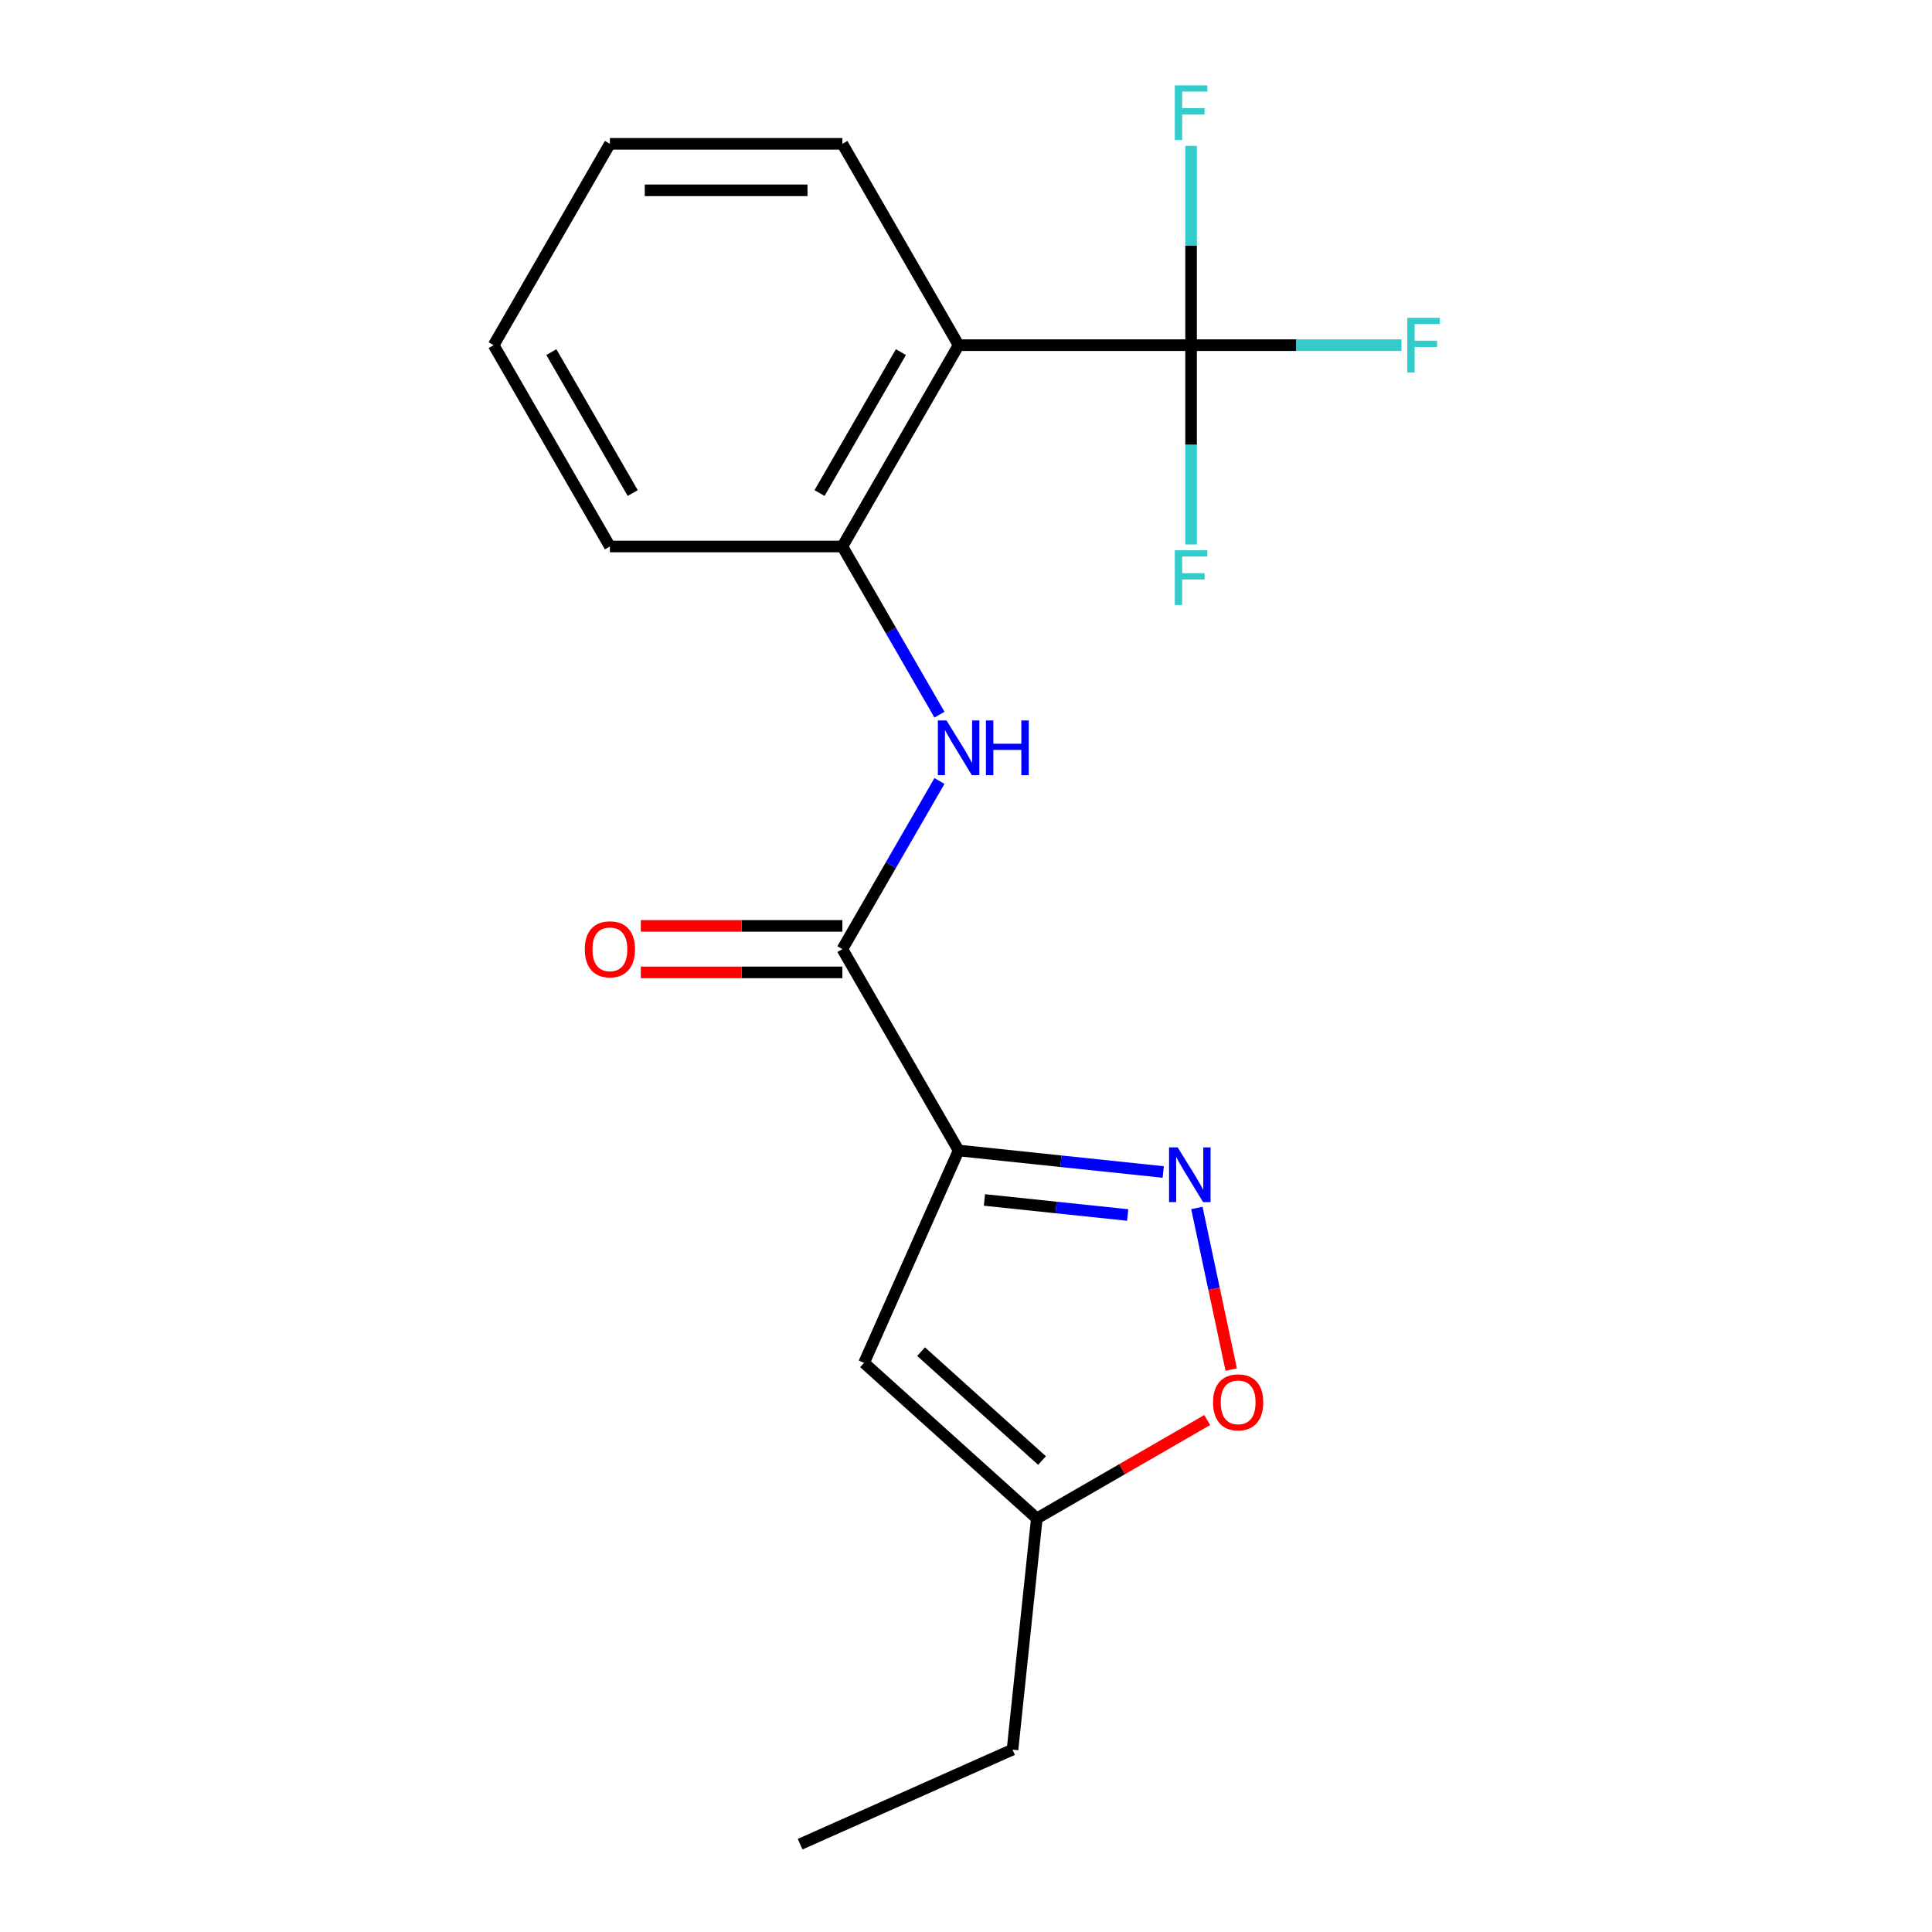 <?xml version='1.0' encoding='iso-8859-1'?>
<svg version='1.1' baseProfile='full'
              xmlns='http://www.w3.org/2000/svg'
                      xmlns:rdkit='http://www.rdkit.org/xml'
                      xmlns:xlink='http://www.w3.org/1999/xlink'
                  xml:space='preserve'
width='1000px' height='1000px' viewBox='0 0 1000 1000'>
<!-- END OF HEADER -->
<rect style='opacity:1.0;fill:#FFFFFF;stroke:none' width='1000' height='1000' x='0' y='0'> </rect>
<path class='bond-0' d='M 496.173,595.489 L 549.135,601.056' style='fill:none;fill-rule:evenodd;stroke:#000000;stroke-width:6px;stroke-linecap:butt;stroke-linejoin:miter;stroke-opacity:1' />
<path class='bond-0' d='M 549.135,601.056 L 602.096,606.622' style='fill:none;fill-rule:evenodd;stroke:#0000FF;stroke-width:6px;stroke-linecap:butt;stroke-linejoin:miter;stroke-opacity:1' />
<path class='bond-0' d='M 509.546,621.093 L 546.619,624.99' style='fill:none;fill-rule:evenodd;stroke:#000000;stroke-width:6px;stroke-linecap:butt;stroke-linejoin:miter;stroke-opacity:1' />
<path class='bond-0' d='M 546.619,624.99 L 583.692,628.886' style='fill:none;fill-rule:evenodd;stroke:#0000FF;stroke-width:6px;stroke-linecap:butt;stroke-linejoin:miter;stroke-opacity:1' />
<path class='bond-2' d='M 496.173,595.489 L 436.009,491.281' style='fill:none;fill-rule:evenodd;stroke:#000000;stroke-width:6px;stroke-linecap:butt;stroke-linejoin:miter;stroke-opacity:1' />
<path class='bond-4' d='M 496.173,595.489 L 447.231,705.416' style='fill:none;fill-rule:evenodd;stroke:#000000;stroke-width:6px;stroke-linecap:butt;stroke-linejoin:miter;stroke-opacity:1' />
<path class='bond-7' d='M 619.493,625.235 L 628.383,667.057' style='fill:none;fill-rule:evenodd;stroke:#0000FF;stroke-width:6px;stroke-linecap:butt;stroke-linejoin:miter;stroke-opacity:1' />
<path class='bond-7' d='M 628.383,667.057 L 637.272,708.878' style='fill:none;fill-rule:evenodd;stroke:#FF0000;stroke-width:6px;stroke-linecap:butt;stroke-linejoin:miter;stroke-opacity:1' />
<path class='bond-1' d='M 616.503,178.655 L 496.173,178.655' style='fill:none;fill-rule:evenodd;stroke:#000000;stroke-width:6px;stroke-linecap:butt;stroke-linejoin:miter;stroke-opacity:1' />
<path class='bond-10' d='M 616.503,178.655 L 670.954,178.655' style='fill:none;fill-rule:evenodd;stroke:#000000;stroke-width:6px;stroke-linecap:butt;stroke-linejoin:miter;stroke-opacity:1' />
<path class='bond-10' d='M 670.954,178.655 L 725.405,178.655' style='fill:none;fill-rule:evenodd;stroke:#33CCCC;stroke-width:6px;stroke-linecap:butt;stroke-linejoin:miter;stroke-opacity:1' />
<path class='bond-11' d='M 616.503,178.655 L 616.503,230.235' style='fill:none;fill-rule:evenodd;stroke:#000000;stroke-width:6px;stroke-linecap:butt;stroke-linejoin:miter;stroke-opacity:1' />
<path class='bond-11' d='M 616.503,230.235 L 616.503,281.816' style='fill:none;fill-rule:evenodd;stroke:#33CCCC;stroke-width:6px;stroke-linecap:butt;stroke-linejoin:miter;stroke-opacity:1' />
<path class='bond-12' d='M 616.503,178.655 L 616.503,127.074' style='fill:none;fill-rule:evenodd;stroke:#000000;stroke-width:6px;stroke-linecap:butt;stroke-linejoin:miter;stroke-opacity:1' />
<path class='bond-12' d='M 616.503,127.074 L 616.503,75.493' style='fill:none;fill-rule:evenodd;stroke:#33CCCC;stroke-width:6px;stroke-linecap:butt;stroke-linejoin:miter;stroke-opacity:1' />
<path class='bond-5' d='M 436.009,491.281 L 461.135,447.76' style='fill:none;fill-rule:evenodd;stroke:#000000;stroke-width:6px;stroke-linecap:butt;stroke-linejoin:miter;stroke-opacity:1' />
<path class='bond-5' d='M 461.135,447.76 L 486.261,404.24' style='fill:none;fill-rule:evenodd;stroke:#0000FF;stroke-width:6px;stroke-linecap:butt;stroke-linejoin:miter;stroke-opacity:1' />
<path class='bond-9' d='M 436.009,479.248 L 383.848,479.248' style='fill:none;fill-rule:evenodd;stroke:#000000;stroke-width:6px;stroke-linecap:butt;stroke-linejoin:miter;stroke-opacity:1' />
<path class='bond-9' d='M 383.848,479.248 L 331.687,479.248' style='fill:none;fill-rule:evenodd;stroke:#FF0000;stroke-width:6px;stroke-linecap:butt;stroke-linejoin:miter;stroke-opacity:1' />
<path class='bond-9' d='M 436.009,503.314 L 383.848,503.314' style='fill:none;fill-rule:evenodd;stroke:#000000;stroke-width:6px;stroke-linecap:butt;stroke-linejoin:miter;stroke-opacity:1' />
<path class='bond-9' d='M 383.848,503.314 L 331.687,503.314' style='fill:none;fill-rule:evenodd;stroke:#FF0000;stroke-width:6px;stroke-linecap:butt;stroke-linejoin:miter;stroke-opacity:1' />
<path class='bond-3' d='M 496.173,178.655 L 436.009,282.863' style='fill:none;fill-rule:evenodd;stroke:#000000;stroke-width:6px;stroke-linecap:butt;stroke-linejoin:miter;stroke-opacity:1' />
<path class='bond-3' d='M 466.307,182.253 L 424.192,255.199' style='fill:none;fill-rule:evenodd;stroke:#000000;stroke-width:6px;stroke-linecap:butt;stroke-linejoin:miter;stroke-opacity:1' />
<path class='bond-13' d='M 496.173,178.655 L 436.009,74.446' style='fill:none;fill-rule:evenodd;stroke:#000000;stroke-width:6px;stroke-linecap:butt;stroke-linejoin:miter;stroke-opacity:1' />
<path class='bond-8' d='M 447.231,705.416 L 536.653,785.932' style='fill:none;fill-rule:evenodd;stroke:#000000;stroke-width:6px;stroke-linecap:butt;stroke-linejoin:miter;stroke-opacity:1' />
<path class='bond-8' d='M 476.748,699.609 L 539.343,755.97' style='fill:none;fill-rule:evenodd;stroke:#000000;stroke-width:6px;stroke-linecap:butt;stroke-linejoin:miter;stroke-opacity:1' />
<path class='bond-6' d='M 486.261,369.904 L 461.135,326.383' style='fill:none;fill-rule:evenodd;stroke:#0000FF;stroke-width:6px;stroke-linecap:butt;stroke-linejoin:miter;stroke-opacity:1' />
<path class='bond-6' d='M 461.135,326.383 L 436.009,282.863' style='fill:none;fill-rule:evenodd;stroke:#000000;stroke-width:6px;stroke-linecap:butt;stroke-linejoin:miter;stroke-opacity:1' />
<path class='bond-14' d='M 436.009,282.863 L 315.679,282.863' style='fill:none;fill-rule:evenodd;stroke:#000000;stroke-width:6px;stroke-linecap:butt;stroke-linejoin:miter;stroke-opacity:1' />
<path class='bond-19' d='M 624.854,735.01 L 580.754,760.471' style='fill:none;fill-rule:evenodd;stroke:#FF0000;stroke-width:6px;stroke-linecap:butt;stroke-linejoin:miter;stroke-opacity:1' />
<path class='bond-19' d='M 580.754,760.471 L 536.653,785.932' style='fill:none;fill-rule:evenodd;stroke:#000000;stroke-width:6px;stroke-linecap:butt;stroke-linejoin:miter;stroke-opacity:1' />
<path class='bond-15' d='M 536.653,785.932 L 524.076,905.603' style='fill:none;fill-rule:evenodd;stroke:#000000;stroke-width:6px;stroke-linecap:butt;stroke-linejoin:miter;stroke-opacity:1' />
<path class='bond-20' d='M 436.009,74.446 L 315.679,74.446' style='fill:none;fill-rule:evenodd;stroke:#000000;stroke-width:6px;stroke-linecap:butt;stroke-linejoin:miter;stroke-opacity:1' />
<path class='bond-20' d='M 417.959,98.512 L 333.728,98.512' style='fill:none;fill-rule:evenodd;stroke:#000000;stroke-width:6px;stroke-linecap:butt;stroke-linejoin:miter;stroke-opacity:1' />
<path class='bond-18' d='M 315.679,282.863 L 255.514,178.655' style='fill:none;fill-rule:evenodd;stroke:#000000;stroke-width:6px;stroke-linecap:butt;stroke-linejoin:miter;stroke-opacity:1' />
<path class='bond-18' d='M 327.496,255.199 L 285.38,182.253' style='fill:none;fill-rule:evenodd;stroke:#000000;stroke-width:6px;stroke-linecap:butt;stroke-linejoin:miter;stroke-opacity:1' />
<path class='bond-17' d='M 524.076,905.603 L 414.149,954.545' style='fill:none;fill-rule:evenodd;stroke:#000000;stroke-width:6px;stroke-linecap:butt;stroke-linejoin:miter;stroke-opacity:1' />
<path class='bond-16' d='M 315.679,74.446 L 255.514,178.655' style='fill:none;fill-rule:evenodd;stroke:#000000;stroke-width:6px;stroke-linecap:butt;stroke-linejoin:miter;stroke-opacity:1' />
<path  class='atom-1' d='M 609.584 593.907
L 618.864 608.907
Q 619.784 610.387, 621.264 613.067
Q 622.744 615.747, 622.824 615.907
L 622.824 593.907
L 626.584 593.907
L 626.584 622.227
L 622.704 622.227
L 612.744 605.827
Q 611.584 603.907, 610.344 601.707
Q 609.144 599.507, 608.784 598.827
L 608.784 622.227
L 605.104 622.227
L 605.104 593.907
L 609.584 593.907
' fill='#0000FF'/>
<path  class='atom-6' d='M 489.913 372.912
L 499.193 387.912
Q 500.113 389.392, 501.593 392.072
Q 503.073 394.752, 503.153 394.912
L 503.153 372.912
L 506.913 372.912
L 506.913 401.232
L 503.033 401.232
L 493.073 384.832
Q 491.913 382.912, 490.673 380.712
Q 489.473 378.512, 489.113 377.832
L 489.113 401.232
L 485.433 401.232
L 485.433 372.912
L 489.913 372.912
' fill='#0000FF'/>
<path  class='atom-6' d='M 510.313 372.912
L 514.153 372.912
L 514.153 384.952
L 528.633 384.952
L 528.633 372.912
L 532.473 372.912
L 532.473 401.232
L 528.633 401.232
L 528.633 388.152
L 514.153 388.152
L 514.153 401.232
L 510.313 401.232
L 510.313 372.912
' fill='#0000FF'/>
<path  class='atom-8' d='M 627.862 725.847
Q 627.862 719.047, 631.222 715.247
Q 634.582 711.447, 640.862 711.447
Q 647.142 711.447, 650.502 715.247
Q 653.862 719.047, 653.862 725.847
Q 653.862 732.727, 650.462 736.647
Q 647.062 740.527, 640.862 740.527
Q 634.622 740.527, 631.222 736.647
Q 627.862 732.767, 627.862 725.847
M 640.862 737.327
Q 645.182 737.327, 647.502 734.447
Q 649.862 731.527, 649.862 725.847
Q 649.862 720.287, 647.502 717.487
Q 645.182 714.647, 640.862 714.647
Q 636.542 714.647, 634.182 717.447
Q 631.862 720.247, 631.862 725.847
Q 631.862 731.567, 634.182 734.447
Q 636.542 737.327, 640.862 737.327
' fill='#FF0000'/>
<path  class='atom-10' d='M 302.679 491.361
Q 302.679 484.561, 306.039 480.761
Q 309.399 476.961, 315.679 476.961
Q 321.959 476.961, 325.319 480.761
Q 328.679 484.561, 328.679 491.361
Q 328.679 498.241, 325.279 502.161
Q 321.879 506.041, 315.679 506.041
Q 309.439 506.041, 306.039 502.161
Q 302.679 498.281, 302.679 491.361
M 315.679 502.841
Q 319.999 502.841, 322.319 499.961
Q 324.679 497.041, 324.679 491.361
Q 324.679 485.801, 322.319 483.001
Q 319.999 480.161, 315.679 480.161
Q 311.359 480.161, 308.999 482.961
Q 306.679 485.761, 306.679 491.361
Q 306.679 497.081, 308.999 499.961
Q 311.359 502.841, 315.679 502.841
' fill='#FF0000'/>
<path  class='atom-11' d='M 728.413 164.495
L 745.253 164.495
L 745.253 167.735
L 732.213 167.735
L 732.213 176.335
L 743.813 176.335
L 743.813 179.615
L 732.213 179.615
L 732.213 192.815
L 728.413 192.815
L 728.413 164.495
' fill='#33CCCC'/>
<path  class='atom-12' d='M 608.083 284.824
L 624.923 284.824
L 624.923 288.064
L 611.883 288.064
L 611.883 296.664
L 623.483 296.664
L 623.483 299.944
L 611.883 299.944
L 611.883 313.144
L 608.083 313.144
L 608.083 284.824
' fill='#33CCCC'/>
<path  class='atom-13' d='M 608.083 44.165
L 624.923 44.165
L 624.923 47.405
L 611.883 47.405
L 611.883 56.005
L 623.483 56.005
L 623.483 59.285
L 611.883 59.285
L 611.883 72.485
L 608.083 72.485
L 608.083 44.165
' fill='#33CCCC'/>
</svg>
